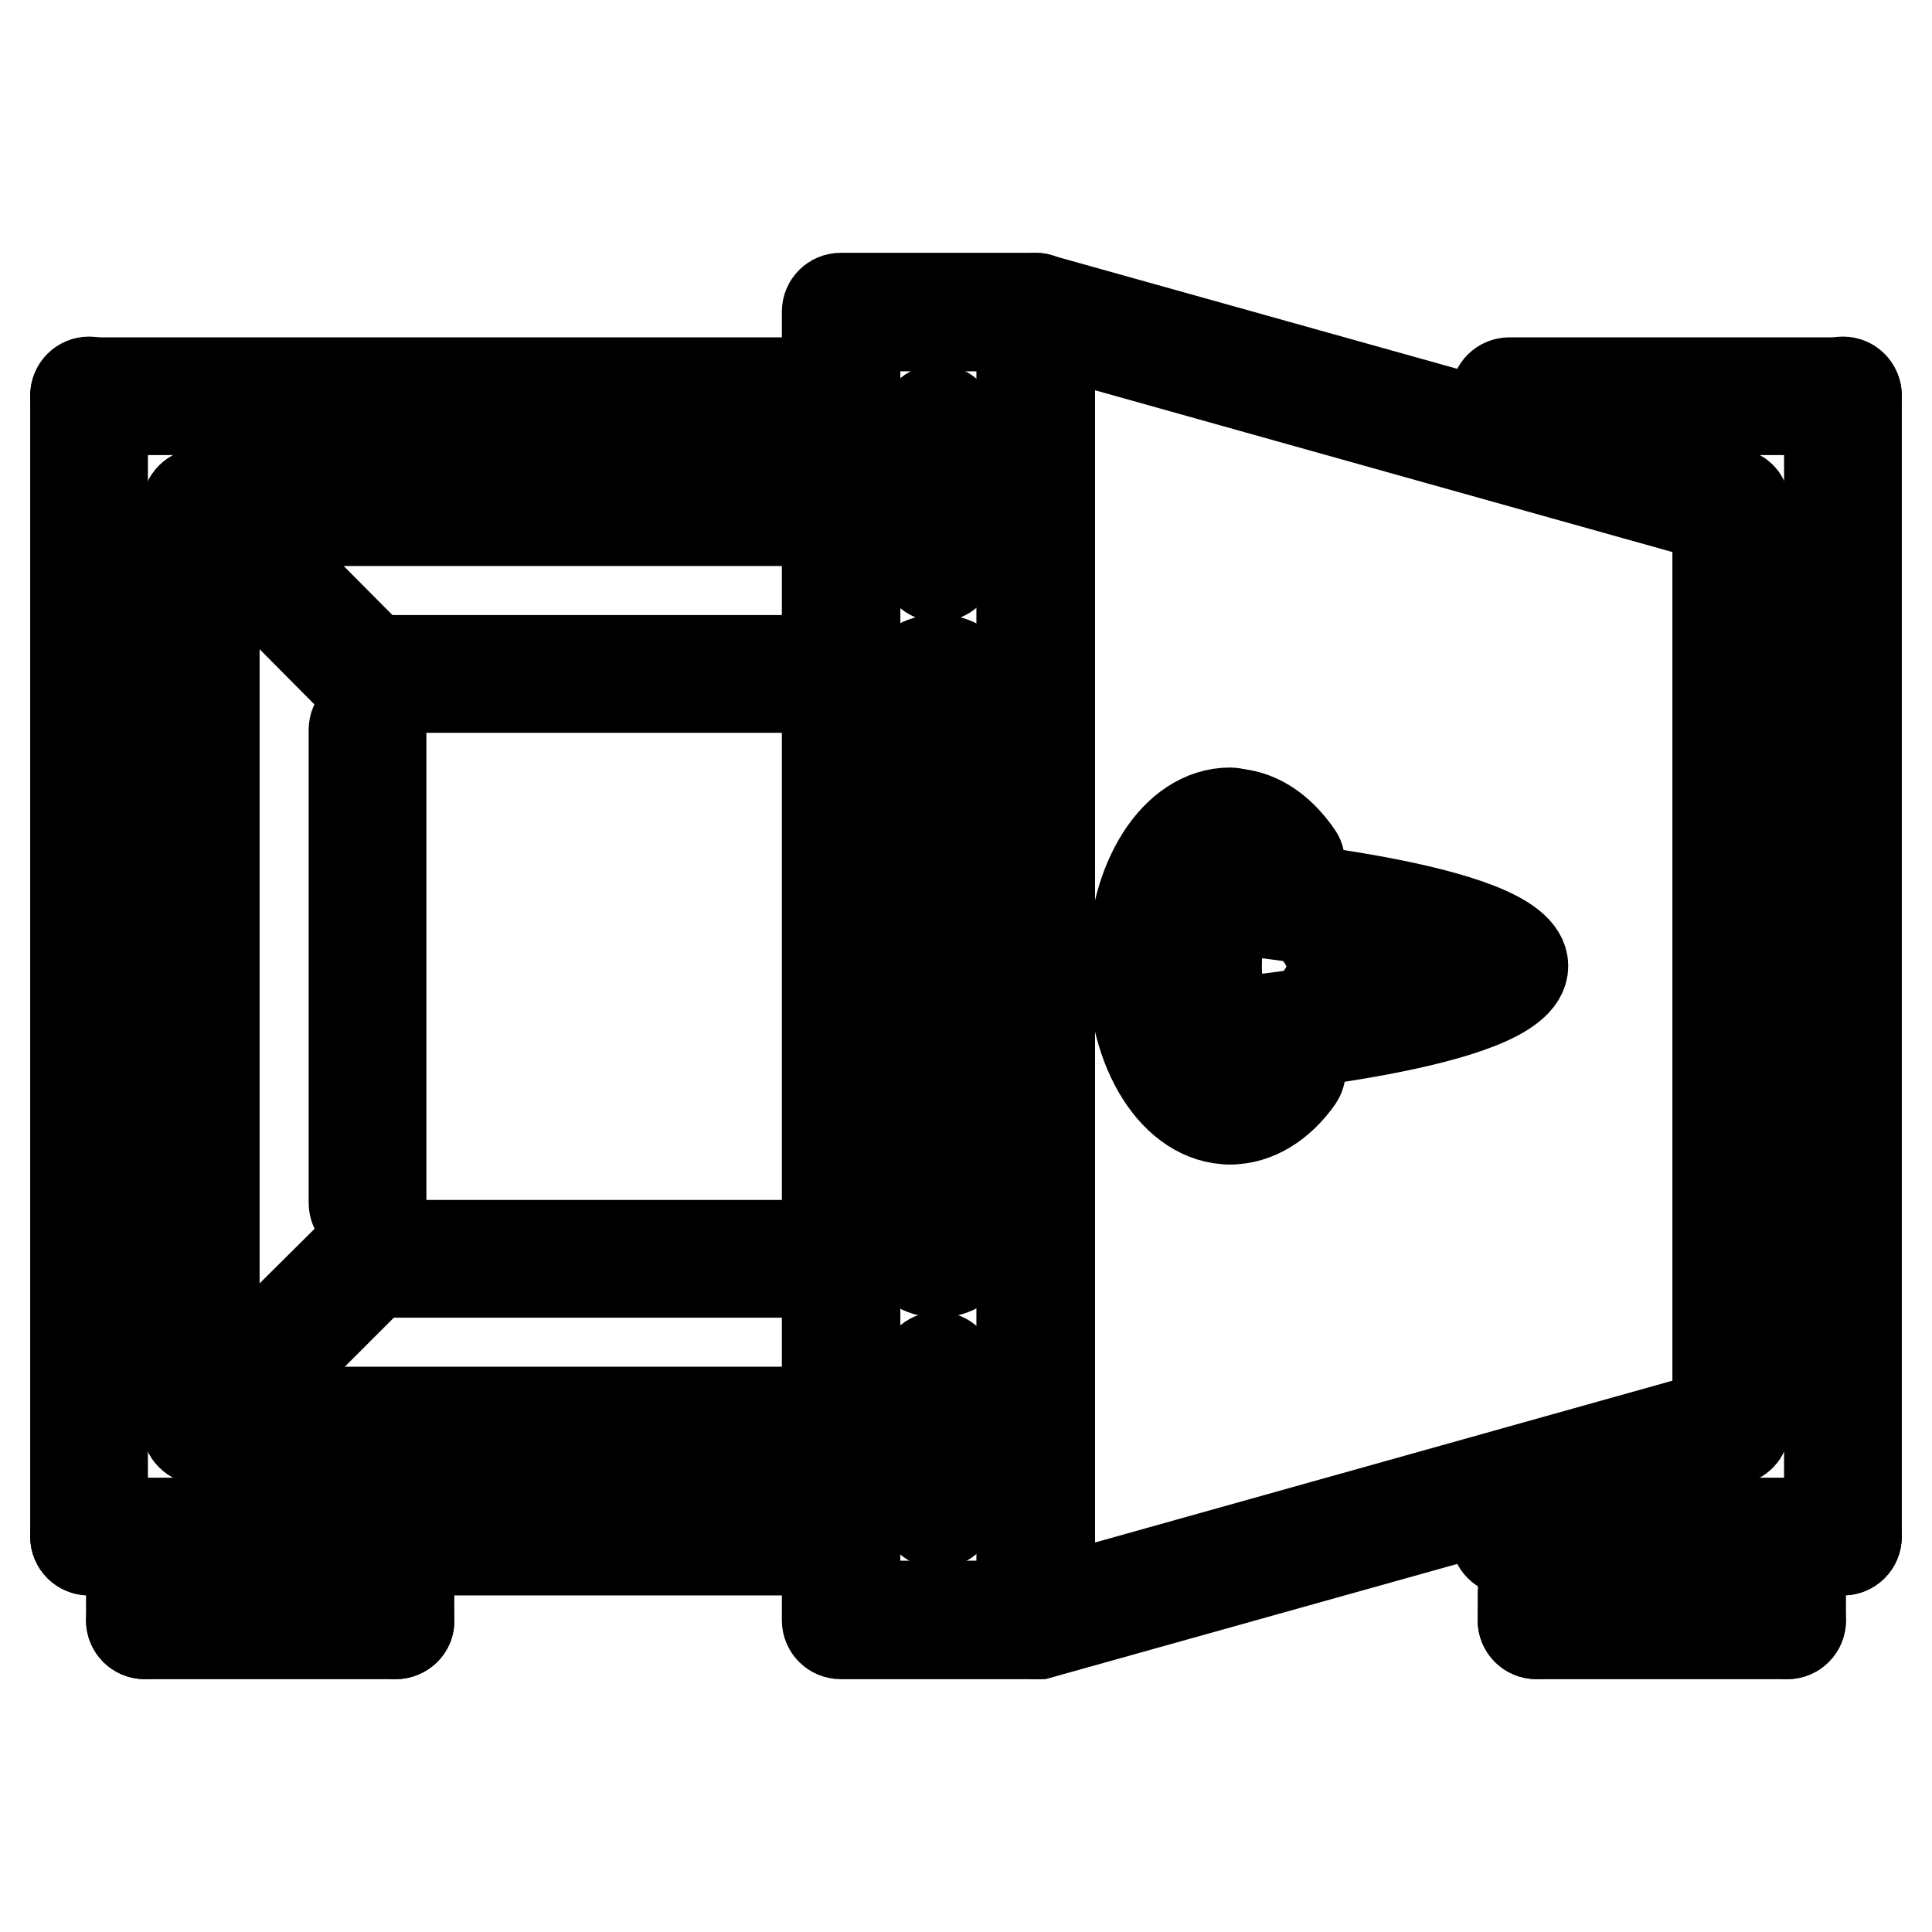 <?xml version="1.0" encoding="utf-8"?>
<!-- Svg Vector Icons : http://www.onlinewebfonts.com/icon -->
<!DOCTYPE svg PUBLIC "-//W3C//DTD SVG 1.1//EN" "http://www.w3.org/Graphics/SVG/1.1/DTD/svg11.dtd">
<svg version="1.1" xmlns="http://www.w3.org/2000/svg" xmlns:xlink="http://www.w3.org/1999/xlink" x="0px" y="0px" viewBox="0 0 256 256" enable-background="new 0 0 256 256" xml:space="preserve">
<g> <path stroke-width="12" fill-opacity="0" stroke="#000000"  d="M137.2,216.5h-25.8c-1,0-1.8-0.8-1.8-1.8V41.3c0-1,0.8-1.8,1.8-1.8h25.8c1,0,1.8,0.8,1.8,1.8v173.3 C139.1,215.7,138.2,216.5,137.2,216.5z M113.3,212.8h22.1V43.2h-22.1V212.8z"/> <path stroke-width="12" fill-opacity="0" stroke="#000000"  d="M124.3,139.1c-4.1,0-7.4-4.9-7.4-11.1c0-6.2,3.2-11.1,7.4-11.1s7.4,4.9,7.4,11.1 C131.7,134.2,128.4,139.1,124.3,139.1L124.3,139.1z M124.3,120.6c-1.7,0-3.7,3.2-3.7,7.4s1.9,7.4,3.7,7.4c1.7,0,3.7-3.2,3.7-7.4 S126.1,120.6,124.3,120.6z M124.3,168.6c-4.1,0-7.4-4.9-7.4-11.1c0-6.2,3.2-11.1,7.4-11.1s7.4,4.9,7.4,11.1 C131.7,163.7,128.4,168.6,124.3,168.6z M124.3,150.1c-1.7,0-3.7,3.2-3.7,7.4c0,4.2,1.9,7.4,3.7,7.4c1.7,0,3.7-3.2,3.7-7.4 C128,153.3,126.1,150.1,124.3,150.1L124.3,150.1z M124.3,109.6c-4.1,0-7.4-4.9-7.4-11.1s3.2-11.1,7.4-11.1s7.4,4.9,7.4,11.1 S128.4,109.6,124.3,109.6z M124.3,91.1c-1.7,0-3.7,3.2-3.7,7.4s1.9,7.4,3.7,7.4c1.7,0,3.7-3.2,3.7-7.4S126.1,91.1,124.3,91.1z  M137.2,216.5c-1,0-1.8-0.8-1.8-1.8V41.3c0-1,0.8-1.8,1.8-1.8c0.2,0,0.3,0,0.5,0.1l92.2,25.8c0.8,0.2,1.3,0.9,1.3,1.8v121.7 c0,0.8-0.5,1.6-1.3,1.8l-92.2,25.8C137.6,216.5,137.4,216.5,137.2,216.5z M139.1,43.8v168.5l88.5-24.8V68.6L139.1,43.8z M104,54.3 H11.8c-1,0-1.8-0.8-1.8-1.8s0.8-1.8,1.8-1.8H104c1,0,1.8,0.8,1.8,1.8c0,0,0,0,0,0C105.9,53.4,105.1,54.3,104,54.3z M104,205.4H11.8 c-1,0-1.8-0.8-1.8-1.8s0.8-1.8,1.8-1.8H104c1,0,1.8,0.8,1.8,1.8S105.1,205.4,104,205.4z"/> <path stroke-width="12" fill-opacity="0" stroke="#000000"  d="M11.8,205.4c-1,0-1.8-0.8-1.8-1.8V52.4c0-1,0.8-1.8,1.8-1.8s1.8,0.8,1.8,1.8v151.2 C13.7,204.6,12.9,205.4,11.8,205.4z M244.2,54.3h-44.2c-1,0-1.8-0.8-1.8-1.8s0.8-1.8,1.8-1.8h44.2c1,0,1.8,0.8,1.8,1.8c0,0,0,0,0,0 C246,53.4,245.2,54.3,244.2,54.3z"/> <path stroke-width="12" fill-opacity="0" stroke="#000000"  d="M244.2,205.4c-1,0-1.8-0.8-1.8-1.8V52.4c0-1,0.8-1.8,1.8-1.8c1,0,1.8,0.8,1.8,1.8c0,0,0,0,0,0v151.2 C246,204.6,245.2,205.4,244.2,205.4z"/> <path stroke-width="12" fill-opacity="0" stroke="#000000"  d="M244.2,205.4h-44.2c-1,0-1.8-0.8-1.8-1.8s0.8-1.8,1.8-1.8h44.2c1,0,1.8,0.8,1.8,1.8 S245.2,205.4,244.2,205.4z M104,190.7H26.6c-1,0-1.8-0.8-1.8-1.8s0.8-1.8,1.8-1.8H104c1,0,1.8,0.8,1.8,1.8S105.1,190.7,104,190.7z" /> <path stroke-width="12" fill-opacity="0" stroke="#000000"  d="M26.6,190.7c-1,0-1.8-0.8-1.8-1.8V67.2c0-1,0.8-1.8,1.8-1.8s1.8,0.8,1.8,1.8v121.7 C28.4,189.9,27.6,190.7,26.6,190.7z"/> <path stroke-width="12" fill-opacity="0" stroke="#000000"  d="M104,69H26.6c-1,0-1.8-0.8-1.8-1.8s0.8-1.8,1.8-1.8H104c1,0,1.8,0.8,1.8,1.8c0,0,0,0,0,0 C105.9,68.2,105.1,69,104,69z M163,148.3c-7.2,0-12.9-8.9-12.9-20.3s5.7-20.3,12.9-20.3c1,0,1.8,0.8,1.8,1.8c0,1-0.8,1.8-1.8,1.8 c-5,0-9.2,7.6-9.2,16.6s4.2,16.6,9.2,16.6c1,0,1.8,0.8,1.8,1.8C164.9,147.5,164,148.3,163,148.3L163,148.3L163,148.3z"/> <path stroke-width="12" fill-opacity="0" stroke="#000000"  d="M163.4,139.1c-3.9,0-5.9-5.6-5.9-11.1c0-5.5,2-11.1,5.9-11.1c0.4,0,38.4,3.3,38.4,11.1 C201.8,135.8,163.8,139.1,163.4,139.1L163.4,139.1z M163.4,120.6c-0.5,0.1-2.2,2.5-2.2,7.4c0,4.8,1.7,7.3,2.2,7.4 c4.1,0,31.3-4.1,34.5-7.4C194.7,124.7,167.5,120.6,163.4,120.6z M170.4,116.1c-0.6,0-1.2-0.3-1.5-0.8c-1.7-2.5-3.8-3.9-5.9-3.9 c-1,0-1.8-0.8-1.8-1.8c0-1,0.8-1.8,1.8-1.8c3.4,0,6.5,2,8.9,5.5c0.6,0.8,0.3,2-0.5,2.6C171.1,116,170.8,116.1,170.4,116.1z  M163,148.3c-1,0-1.8-0.8-1.8-1.8c0-1,0.8-1.8,1.8-1.8c2.1,0,4.2-1.4,5.9-3.9c0.6-0.8,1.7-1.1,2.6-0.5c0.8,0.6,1.1,1.7,0.5,2.6l0,0 C169.6,146.3,166.4,148.3,163,148.3L163,148.3z"/> <path stroke-width="12" fill-opacity="0" stroke="#000000"  d="M166.7,131.7c-1,0-1.8-0.8-1.8-1.8l0,0l0-3.7c0-1,0.8-1.8,1.8-1.8h0c1,0,1.8,0.8,1.8,1.8l0,3.7 C168.6,130.9,167.7,131.7,166.7,131.7z M19.2,216.5c-1,0-1.8-0.8-1.8-1.8V211c0-1,0.8-1.8,1.8-1.8s1.8,0.8,1.8,1.8v3.7 C21.1,215.7,20.2,216.5,19.2,216.5z"/> <path stroke-width="12" fill-opacity="0" stroke="#000000"  d="M52.4,216.5H19.2c-1,0-1.8-0.8-1.8-1.8s0.8-1.8,1.8-1.8h33.2c1,0,1.8,0.8,1.8,1.8S53.4,216.5,52.4,216.5z" /> <path stroke-width="12" fill-opacity="0" stroke="#000000"  d="M52.4,216.5c-1,0-1.8-0.8-1.8-1.8V211c0-1,0.8-1.8,1.8-1.8c1,0,1.8,0.8,1.8,1.8v0v3.7 C54.3,215.7,53.4,216.5,52.4,216.5z M203.6,216.5c-1,0-1.8-0.8-1.8-1.8V211c0-1,0.8-1.8,1.8-1.8s1.8,0.8,1.8,1.8v3.7 C205.4,215.7,204.6,216.5,203.6,216.5z"/> <path stroke-width="12" fill-opacity="0" stroke="#000000"  d="M236.8,216.5h-33.2c-1,0-1.8-0.8-1.8-1.8s0.8-1.8,1.8-1.8h33.2c1,0,1.8,0.8,1.8,1.8 S237.8,216.5,236.8,216.5z"/> <path stroke-width="12" fill-opacity="0" stroke="#000000"  d="M236.8,216.5c-1,0-1.8-0.8-1.8-1.8V211c0-1,0.8-1.8,1.8-1.8c1,0,1.8,0.8,1.8,1.8v3.7 C238.6,215.7,237.8,216.5,236.8,216.5z M34,183.3c-1,0-1.8-0.8-1.8-1.8c0-0.5,0.2-1,0.5-1.3l14.8-14.7c0.7-0.7,1.9-0.7,2.6,0.1 c0.7,0.7,0.7,1.8,0,2.6l-14.8,14.8C34.9,183.1,34.5,183.3,34,183.3z M48.7,91.1c-0.5,0-1-0.2-1.3-0.5L32.7,75.8 c-0.7-0.7-0.8-1.9,0-2.6c0.7-0.7,1.9-0.8,2.6,0c0,0,0,0,0,0L50,88c0.7,0.7,0.7,1.9,0,2.6C49.7,90.9,49.2,91.1,48.7,91.1z"/> <path stroke-width="12" fill-opacity="0" stroke="#000000"  d="M104,91.1H48.7c-1,0-1.8-0.8-1.8-1.8s0.8-1.8,1.8-1.8H104c1,0,1.8,0.8,1.8,1.8c0,0,0,0,0,0 C105.9,90.3,105.1,91.1,104,91.1z M104,168.6H48.7c-1,0-1.8-0.8-1.8-1.8c0-1,0.8-1.8,1.8-1.8H104c1,0,1.8,0.8,1.8,1.8c0,0,0,0,0,0 C105.9,167.7,105.1,168.6,104,168.6C104,168.6,104,168.6,104,168.6z M48.7,161.2c-1,0-1.8-0.8-1.8-1.8V96.7c0-1,0.8-1.8,1.8-1.8 s1.8,0.8,1.8,1.8v62.7C50.6,160.4,49.7,161.2,48.7,161.2z M124.3,76.4c-1,0-1.8-0.8-1.8-1.8V56.1c0-1,0.8-1.8,1.8-1.8 c1,0,1.8,0.8,1.8,1.8v18.4C126.2,75.6,125.3,76.4,124.3,76.4z M124.3,201.8c-1,0-1.8-0.8-1.8-1.8v-18.4c0-1,0.8-1.8,1.8-1.8 c1,0,1.8,0.8,1.8,1.8v18.4C126.2,200.9,125.3,201.8,124.3,201.8z"/></g>
</svg>